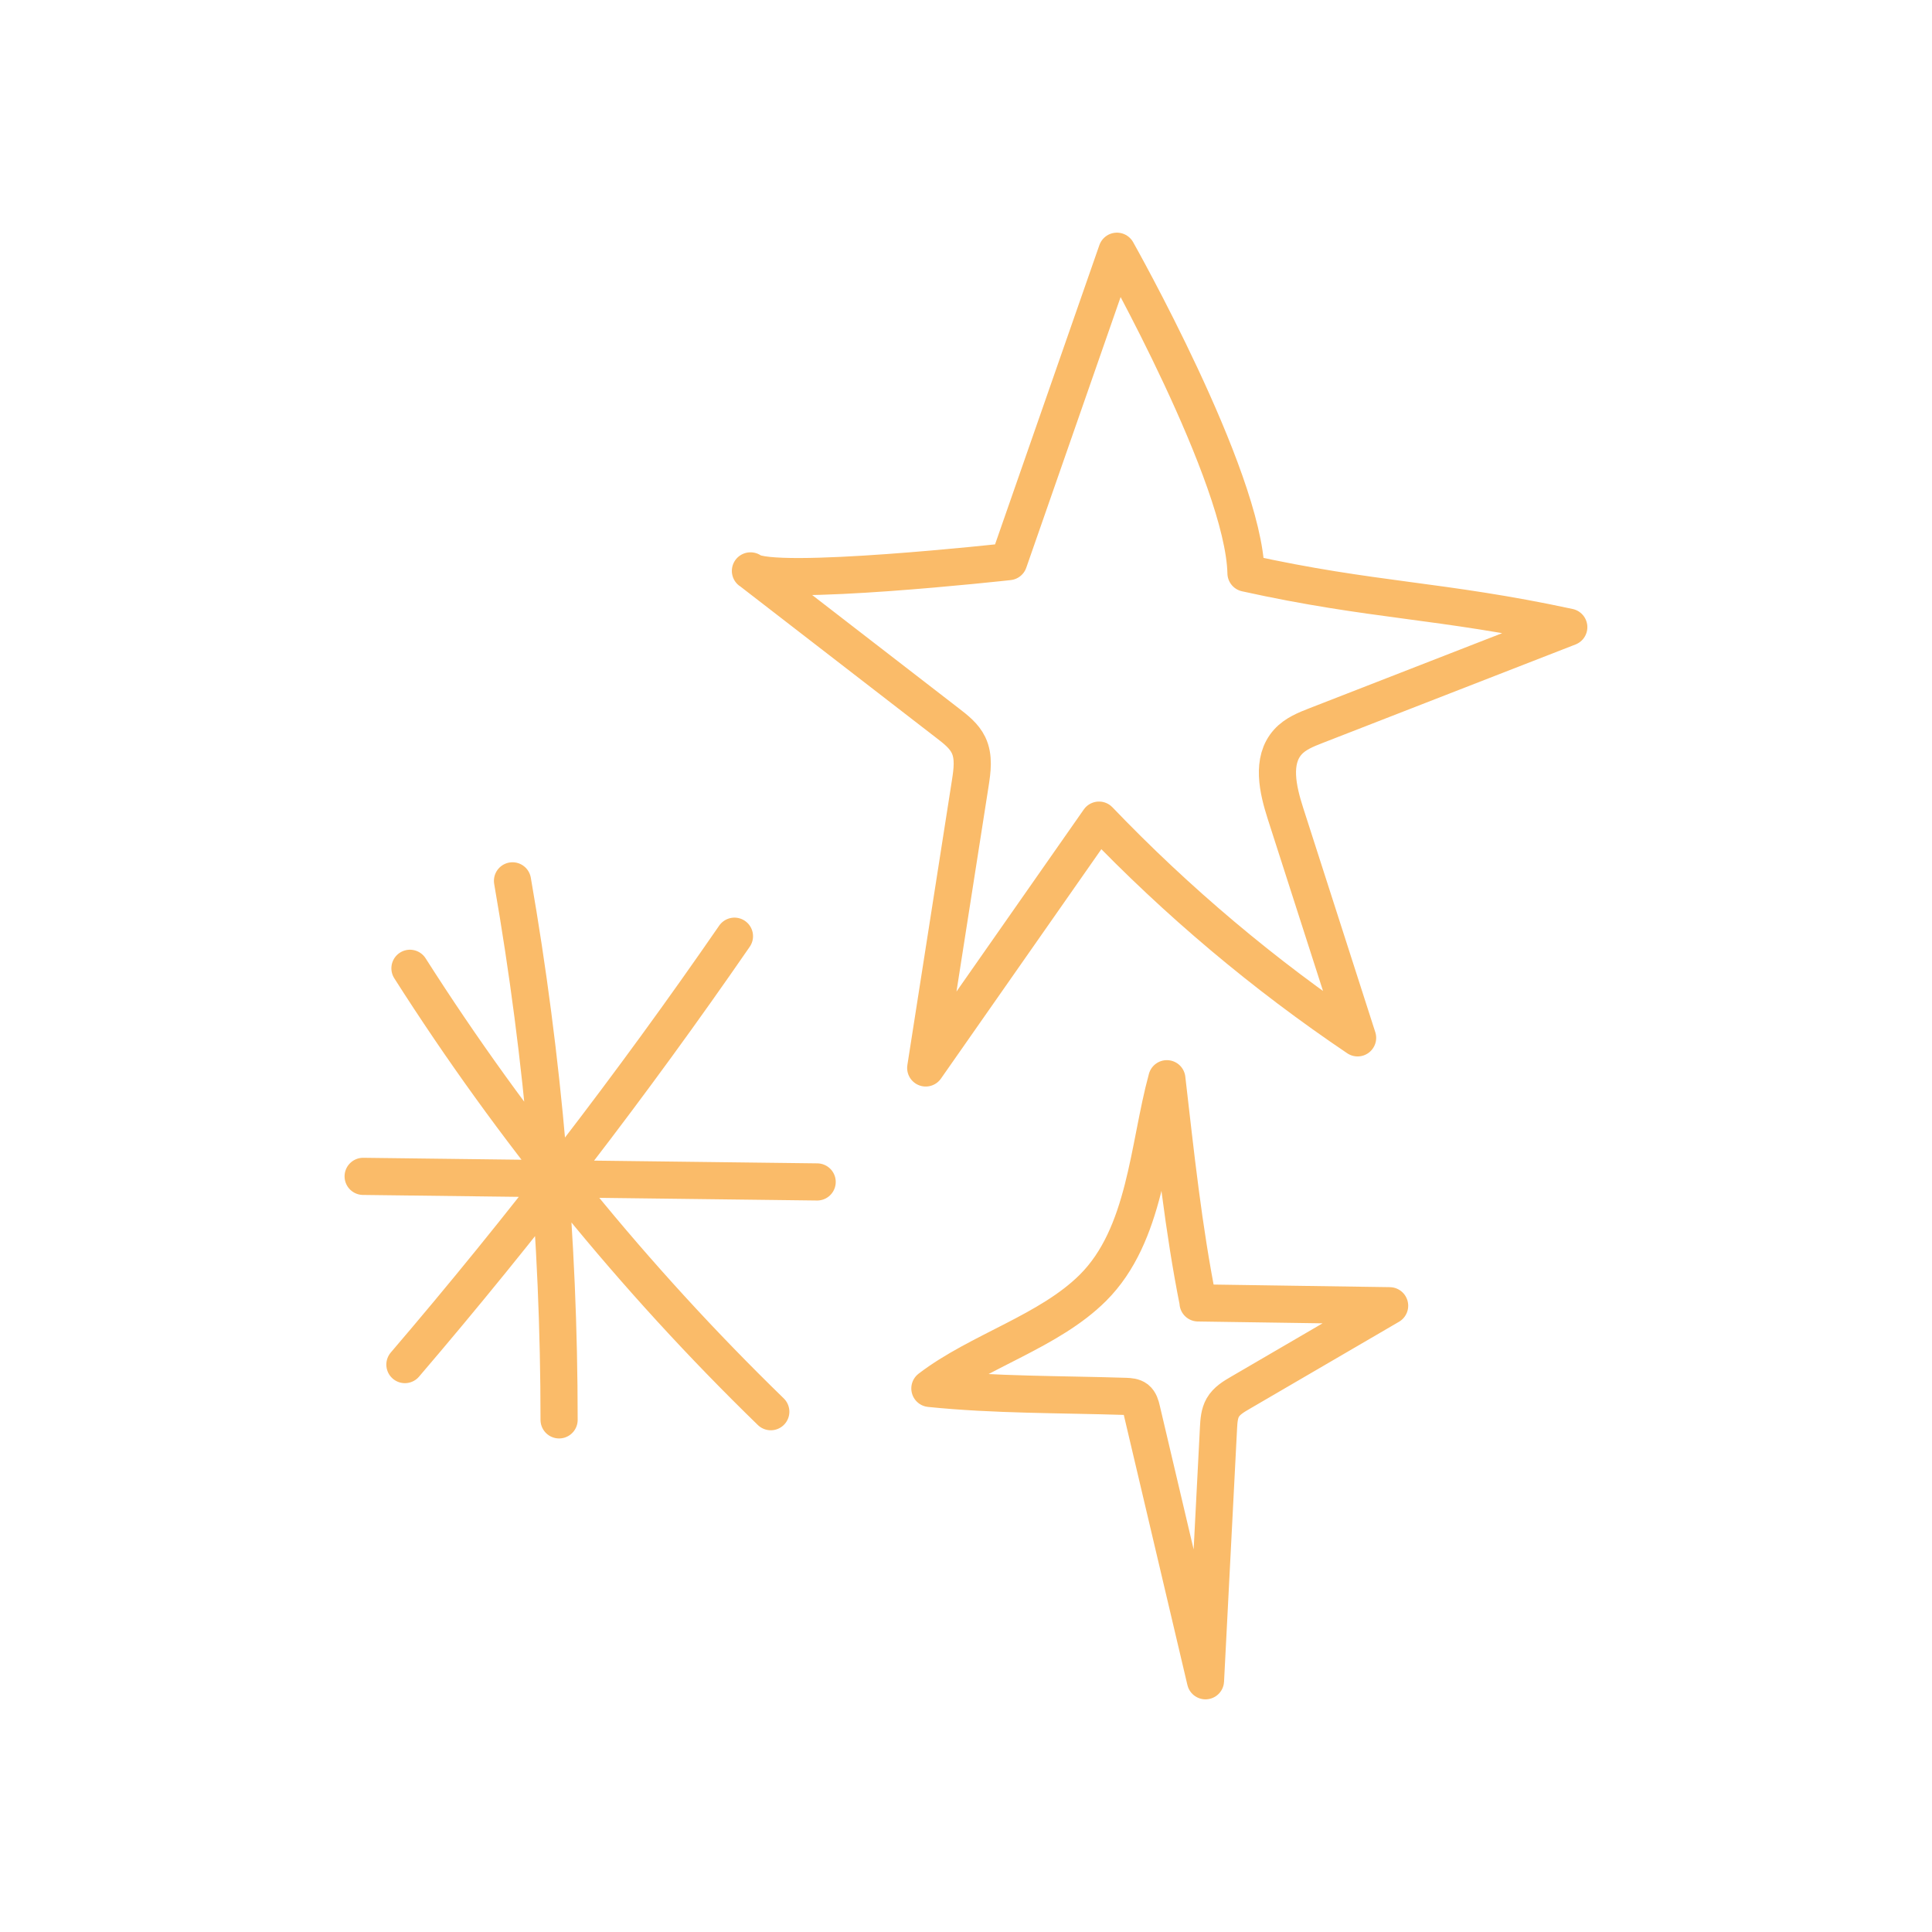 <?xml version="1.0" encoding="UTF-8"?>
<svg id="Layer_1" data-name="Layer 1" xmlns="http://www.w3.org/2000/svg" version="1.1" viewBox="0 0 260 260">
  <defs>
    <style>
      .cls-1 {
        fill: none;
        stroke: #fabb69;
        stroke-linecap: round;
        stroke-linejoin: round;
        stroke-width: 5px;
      }
    </style>
  </defs>
  <path class="cls-1" d="M161.23,175.34c8.59.13,17.19.26,25.78.38-6.7,3.91-13.4,7.81-20.1,11.72-.9.52-1.83,1.08-2.35,1.98-.47.82-.53,1.81-.58,2.76-.58,11.33-1.17,22.67-1.75,34.01-2.86-12.16-5.73-24.31-8.59-36.47-.12-.53-.28-1.1-.7-1.44-.4-.31-.94-.34-1.44-.36-8.74-.28-17.69-.18-26.36-1.07,6.6-5.05,16.04-7.66,21.94-13.54,7.14-7.11,7.44-18.94,9.95-28.14,1.17,10.1,2.22,20.16,4.22,30.15ZM101.01,76.83c8.85,6.84,17.71,13.68,26.57,20.53,1.07.82,2.17,1.69,2.76,2.91.76,1.58.5,3.43.23,5.16-2,12.76-3.99,25.52-5.99,38.29,7.77-11.12,15.55-22.23,23.32-33.35,10.51,10.97,22.2,20.81,34.8,29.3-3.24-10.07-6.47-20.14-9.71-30.21-1.03-3.21-1.93-7.11.33-9.61,1-1.11,2.44-1.68,3.83-2.22,11.32-4.41,22.65-8.82,33.97-13.23-17.24-3.71-26.35-3.49-43.44-7.27-.28-13.04-17.37-43.32-17.37-43.32l-14.56,41.77s-31.82,3.53-34.76,1.25ZM48.87,158.31c20.37.25,40.73.5,61.1.75M68.97,118.54c4.17,23.94,6.27,48.24,6.27,72.54M54.49,183.64c15.77-18.43,30.58-37.68,44.35-57.65M55.17,130.31c13.8,21.68,30.13,41.76,48.56,59.67"/>
</svg>